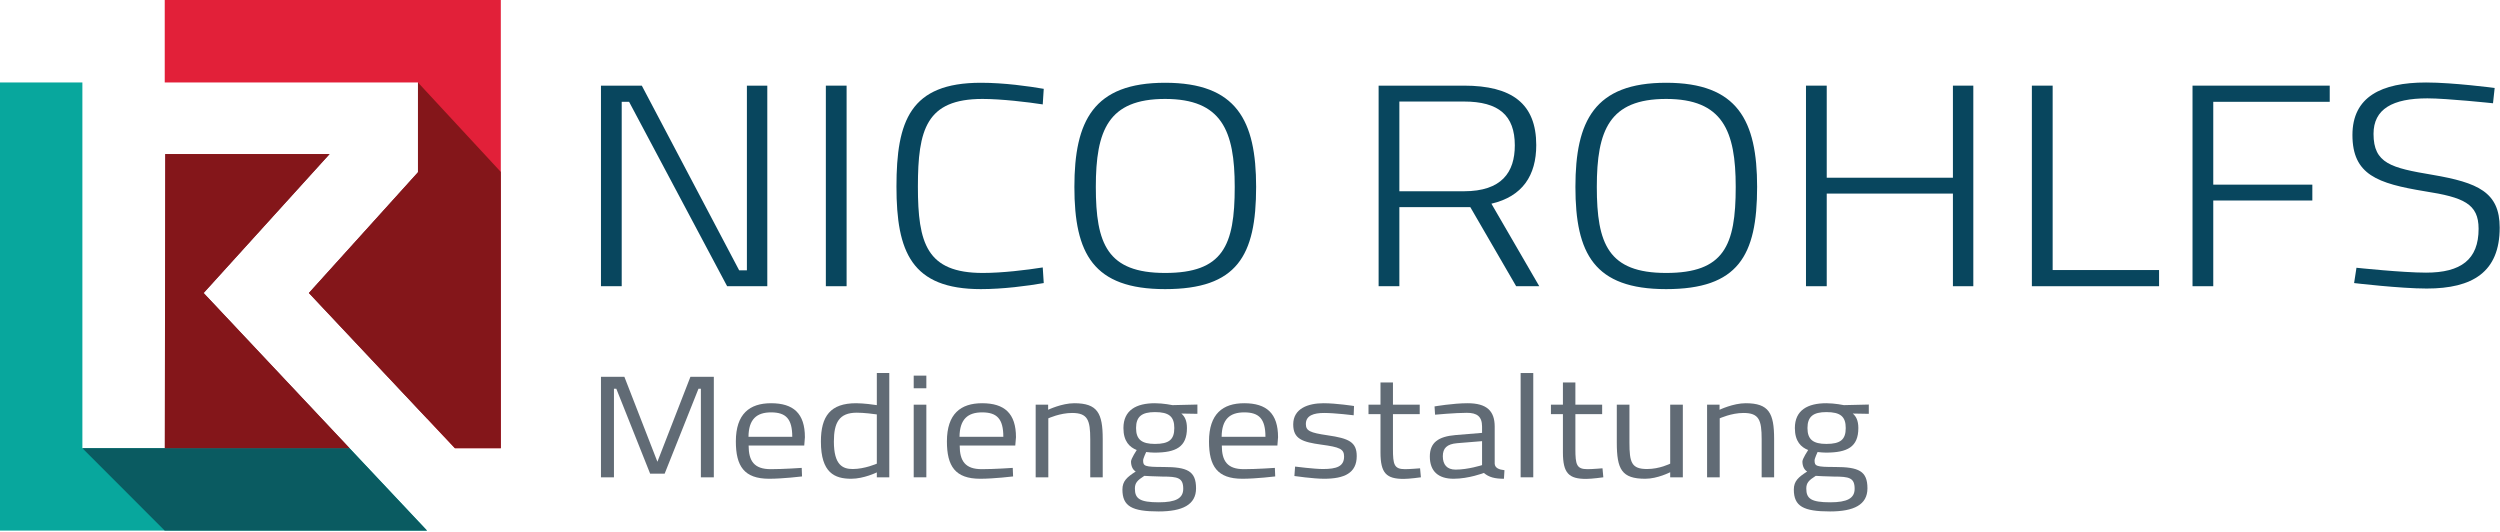 <?xml version="1.0" encoding="UTF-8"?>
<svg xmlns="http://www.w3.org/2000/svg" xmlns:xlink="http://www.w3.org/1999/xlink" width="282px" height="60px" viewBox="0 0 282 60" version="1.1">
<g id="surface1">
<path style=" stroke:none;fill-rule:evenodd;fill:rgb(3.137%,65.49%,61.569%);fill-opacity:1;" d="M 9.293 9.305 L 0 9.305 L 0 59.855 L 48.172 59.855 L 22.961 33.051 L 37.172 17.375 L 18.652 17.375 L 18.652 50.555 L 9.293 50.555 Z M 48.172 47.215 L 48.172 9.305 L 47.148 9.305 L 47.148 19.438 L 34.848 33.051 Z M 48.172 47.215 "/>
<path style=" stroke:none;fill-rule:evenodd;fill:rgb(88.627%,12.549%,22.353%);fill-opacity:1;" d="M 18.582 50.555 L 39.422 50.555 L 22.961 33.051 L 37.172 17.375 L 18.652 17.375 L 18.652 50.555 Z M 18.582 9.305 L 47.148 9.305 L 47.148 19.438 L 34.848 33.051 L 51.312 50.555 L 56.492 50.555 L 56.492 0 L 18.582 0 Z M 18.582 9.305 "/>
<path style=" stroke:none;fill-rule:evenodd;fill:rgb(3.922%,35.686%,38.039%);fill-opacity:1;" d="M 48.172 59.855 L 39.422 50.555 L 9.293 50.555 L 18.582 59.855 Z M 48.172 59.855 "/>
<path style=" stroke:none;fill-rule:evenodd;fill:rgb(51.765%,8.627%,10.196%);fill-opacity:1;" d="M 39.422 50.555 L 22.961 33.051 L 37.172 17.375 L 18.652 17.375 L 18.582 50.555 Z M 39.422 50.555 "/>
<path style=" stroke:none;fill-rule:evenodd;fill:rgb(51.765%,8.627%,10.196%);fill-opacity:1;" d="M 56.492 50.555 L 56.492 19.395 L 47.148 9.305 L 47.148 19.438 L 34.848 33.051 L 51.312 50.555 Z M 56.492 50.555 "/>
<path style=" stroke:none;fill-rule:nonzero;fill:rgb(38.039%,41.961%,45.882%);fill-opacity:1;" d="M 67.789 53.84 L 69.254 53.84 L 69.254 43.848 L 69.52 43.848 L 73.336 53.43 L 74.973 53.43 L 78.789 43.848 L 79.059 43.848 L 79.059 53.84 L 80.52 53.84 L 80.52 42.504 L 77.879 42.504 L 74.156 52.086 L 70.43 42.504 L 67.789 42.504 Z M 67.789 53.84 "/>
<path style=" stroke:none;fill-rule:nonzero;fill:rgb(38.039%,41.961%,45.882%);fill-opacity:1;" d="M 86.938 52.922 C 85.074 52.922 84.445 52.008 84.445 50.254 L 90.719 50.254 L 90.793 49.32 C 90.793 46.633 89.5 45.484 86.973 45.484 C 84.562 45.484 83.004 46.68 83.004 49.793 C 83.004 52.578 83.934 54.004 86.766 54.004 C 88.305 54.004 90.469 53.742 90.469 53.742 L 90.434 52.777 C 90.434 52.777 88.359 52.922 86.938 52.922 Z M 84.43 49.27 C 84.445 47.285 85.359 46.516 86.973 46.516 C 88.645 46.516 89.367 47.238 89.367 49.27 Z M 84.43 49.27 "/>
<path style=" stroke:none;fill-rule:nonzero;fill:rgb(38.039%,41.961%,45.882%);fill-opacity:1;" d="M 100.312 42.078 L 98.906 42.078 L 98.906 45.699 C 98.621 45.648 97.387 45.484 96.57 45.484 C 93.68 45.484 92.598 46.926 92.598 49.809 C 92.598 53.348 94.156 54.004 96.02 54.004 C 97.441 54.004 98.906 53.285 98.906 53.285 L 98.906 53.84 L 100.312 53.84 Z M 96.188 52.906 C 95.066 52.906 94.062 52.465 94.062 49.809 C 94.062 47.68 94.648 46.551 96.645 46.551 C 97.426 46.551 98.602 46.695 98.906 46.746 L 98.906 52.301 C 98.906 52.301 97.539 52.906 96.188 52.906 Z M 96.188 52.906 "/>
<path style=" stroke:none;fill-rule:nonzero;fill:rgb(38.039%,41.961%,45.882%);fill-opacity:1;" d="M 103.066 53.84 L 104.492 53.84 L 104.492 45.648 L 103.066 45.648 Z M 103.066 43.797 L 104.492 43.797 L 104.492 42.371 L 103.066 42.371 Z M 103.066 43.797 "/>
<path style=" stroke:none;fill-rule:nonzero;fill:rgb(38.039%,41.961%,45.882%);fill-opacity:1;" d="M 110.742 52.922 C 108.883 52.922 108.254 52.008 108.254 50.254 L 114.523 50.254 L 114.602 49.32 C 114.602 46.633 113.309 45.484 110.781 45.484 C 108.367 45.484 106.812 46.68 106.812 49.793 C 106.812 52.578 107.742 54.004 110.574 54.004 C 112.113 54.004 114.277 53.742 114.277 53.742 L 114.238 52.777 C 114.238 52.777 112.168 52.922 110.742 52.922 Z M 108.234 49.27 C 108.254 47.285 109.168 46.516 110.781 46.516 C 112.453 46.516 113.176 47.238 113.176 49.27 Z M 108.234 49.27 "/>
<path style=" stroke:none;fill-rule:nonzero;fill:rgb(38.039%,41.961%,45.882%);fill-opacity:1;" d="M 118.25 53.84 L 118.25 47.188 C 118.25 47.188 119.559 46.582 120.93 46.582 C 122.695 46.582 122.98 47.387 122.98 49.547 L 122.98 53.84 L 124.387 53.84 L 124.387 49.516 C 124.387 46.598 123.797 45.484 121.176 45.484 C 119.77 45.484 118.23 46.223 118.23 46.223 L 118.23 45.648 L 116.824 45.648 L 116.824 53.84 Z M 118.25 53.84 "/>
<path style=" stroke:none;fill-rule:nonzero;fill:rgb(38.039%,41.961%,45.882%);fill-opacity:1;" d="M 130.695 57.691 C 133.375 57.691 134.914 56.938 134.914 55.086 C 134.914 53.137 133.941 52.676 131.246 52.676 C 129.098 52.676 128.945 52.578 128.945 51.926 C 128.945 51.711 129.289 50.988 129.289 50.988 C 129.496 51.023 130.031 51.055 130.219 51.055 C 132.652 51.055 133.887 50.418 133.887 48.285 C 133.887 47.418 133.621 46.961 133.258 46.648 L 135.066 46.68 L 135.066 45.633 L 132.254 45.699 C 132.254 45.699 131.227 45.484 130.277 45.484 C 128.168 45.484 126.723 46.27 126.723 48.285 C 126.723 49.793 127.426 50.449 128.223 50.762 C 128.223 50.762 127.578 51.742 127.578 52.055 C 127.578 52.562 127.77 52.988 128.109 53.188 C 127.121 53.824 126.609 54.266 126.609 55.219 C 126.609 57.117 127.691 57.691 130.695 57.691 Z M 131.133 53.758 C 132.859 53.758 133.469 53.891 133.469 55.137 C 133.469 56.219 132.613 56.66 130.715 56.66 C 128.566 56.66 128.016 56.25 128.016 55.117 C 128.016 54.48 128.281 54.184 129.078 53.676 C 129.078 53.676 130.465 53.758 131.133 53.758 Z M 130.277 50.074 C 128.793 50.074 128.148 49.582 128.148 48.285 C 128.148 46.992 128.793 46.484 130.277 46.484 C 131.871 46.484 132.461 46.992 132.461 48.285 C 132.461 49.582 131.871 50.074 130.277 50.074 Z M 130.277 50.074 "/>
<path style=" stroke:none;fill-rule:nonzero;fill:rgb(38.039%,41.961%,45.882%);fill-opacity:1;" d="M 140.309 52.922 C 138.445 52.922 137.82 52.008 137.82 50.254 L 144.09 50.254 L 144.164 49.32 C 144.164 46.633 142.875 45.484 140.348 45.484 C 137.934 45.484 136.375 46.68 136.375 49.793 C 136.375 52.578 137.305 54.004 140.137 54.004 C 141.676 54.004 143.844 53.742 143.844 53.742 L 143.805 52.777 C 143.805 52.777 141.734 52.922 140.309 52.922 Z M 137.801 49.27 C 137.82 47.285 138.73 46.516 140.348 46.516 C 142.02 46.516 142.742 47.238 142.742 49.27 Z M 137.801 49.27 "/>
<path style=" stroke:none;fill-rule:nonzero;fill:rgb(38.039%,41.961%,45.882%);fill-opacity:1;" d="M 152.734 45.797 C 152.734 45.797 150.723 45.484 149.297 45.484 C 147.566 45.484 145.875 46.074 145.875 47.875 C 145.875 49.516 146.902 49.859 149.047 50.156 C 151.121 50.434 151.613 50.645 151.613 51.496 C 151.613 52.613 150.777 52.906 149.219 52.906 C 148.25 52.906 146.086 52.629 146.086 52.629 L 146.008 53.695 C 146.008 53.695 148.137 54.004 149.352 54.004 C 151.633 54.004 153.039 53.367 153.039 51.449 C 153.039 49.859 152.145 49.449 149.77 49.105 C 147.758 48.812 147.301 48.598 147.301 47.828 C 147.301 46.859 148.195 46.582 149.371 46.582 C 150.586 46.582 152.695 46.844 152.695 46.844 Z M 152.734 45.797 "/>
<path style=" stroke:none;fill-rule:nonzero;fill:rgb(38.039%,41.961%,45.882%);fill-opacity:1;" d="M 160.145 46.715 L 160.145 45.648 L 157.125 45.648 L 157.125 43.141 L 155.719 43.141 L 155.719 45.648 L 154.367 45.648 L 154.367 46.715 L 155.719 46.715 L 155.719 51.023 C 155.719 53.383 156.383 54.02 158.34 54.02 C 159.004 54.02 160.277 53.84 160.277 53.84 L 160.184 52.824 C 160.184 52.824 159.023 52.922 158.492 52.922 C 157.258 52.922 157.125 52.414 157.125 50.629 L 157.125 46.715 Z M 160.145 46.715 "/>
<path style=" stroke:none;fill-rule:nonzero;fill:rgb(38.039%,41.961%,45.882%);fill-opacity:1;" d="M 168.602 48.121 C 168.602 46.336 167.688 45.484 165.543 45.484 C 163.906 45.484 161.816 45.844 161.816 45.844 L 161.875 46.777 C 161.875 46.777 164.137 46.566 165.465 46.566 C 166.605 46.566 167.176 46.977 167.176 48.121 L 167.176 48.828 L 164.191 49.074 C 162.234 49.238 161.285 49.926 161.285 51.496 C 161.285 53.152 162.234 54.004 163.965 54.004 C 165.676 54.004 167.383 53.348 167.383 53.348 C 167.953 53.84 168.637 54.004 169.645 54.004 L 169.703 53.039 C 169.094 52.973 168.637 52.793 168.602 52.316 Z M 167.176 49.762 L 167.176 52.465 C 167.176 52.465 165.598 52.973 164.191 52.973 C 163.223 52.973 162.75 52.414 162.75 51.465 C 162.75 50.562 163.203 50.09 164.363 49.992 Z M 167.176 49.762 "/>
<path style=" stroke:none;fill-rule:nonzero;fill:rgb(38.039%,41.961%,45.882%);fill-opacity:1;" d="M 171.527 42.078 L 172.953 42.078 L 172.953 53.84 L 171.527 53.84 Z M 171.527 42.078 "/>
<path style=" stroke:none;fill-rule:nonzero;fill:rgb(38.039%,41.961%,45.882%);fill-opacity:1;" d="M 180.723 46.715 L 180.723 45.648 L 177.703 45.648 L 177.703 43.141 L 176.297 43.141 L 176.297 45.648 L 174.945 45.648 L 174.945 46.715 L 176.297 46.715 L 176.297 51.023 C 176.297 53.383 176.961 54.02 178.918 54.02 C 179.582 54.02 180.855 53.84 180.855 53.84 L 180.762 52.824 C 180.762 52.824 179.602 52.922 179.07 52.922 C 177.836 52.922 177.703 52.414 177.703 50.629 L 177.703 46.715 Z M 180.723 46.715 "/>
<path style=" stroke:none;fill-rule:nonzero;fill:rgb(38.039%,41.961%,45.882%);fill-opacity:1;" d="M 188.398 45.648 L 188.398 52.301 C 188.398 52.301 187.203 52.906 185.797 52.906 C 184.027 52.906 183.801 52.168 183.801 49.91 L 183.801 45.648 L 182.375 45.648 L 182.375 49.926 C 182.375 52.941 182.926 54.004 185.586 54.004 C 186.973 54.004 188.398 53.266 188.398 53.266 L 188.398 53.84 L 189.824 53.84 L 189.824 45.648 Z M 188.398 45.648 "/>
<path style=" stroke:none;fill-rule:nonzero;fill:rgb(38.039%,41.961%,45.882%);fill-opacity:1;" d="M 193.984 53.84 L 193.984 47.188 C 193.984 47.188 195.297 46.582 196.664 46.582 C 198.43 46.582 198.715 47.387 198.715 49.547 L 198.715 53.84 L 200.121 53.84 L 200.121 49.516 C 200.121 46.598 199.535 45.484 196.91 45.484 C 195.504 45.484 193.965 46.223 193.965 46.223 L 193.965 45.648 L 192.559 45.648 L 192.559 53.84 Z M 193.984 53.84 "/>
<path style=" stroke:none;fill-rule:nonzero;fill:rgb(38.039%,41.961%,45.882%);fill-opacity:1;" d="M 206.43 57.691 C 209.109 57.691 210.648 56.938 210.648 55.086 C 210.648 53.137 209.68 52.676 206.98 52.676 C 204.836 52.676 204.684 52.578 204.684 51.926 C 204.684 51.711 205.023 50.988 205.023 50.988 C 205.234 51.023 205.766 51.055 205.957 51.055 C 208.387 51.055 209.621 50.418 209.621 48.285 C 209.621 47.418 209.355 46.961 208.996 46.648 L 210.801 46.68 L 210.801 45.633 L 207.988 45.699 C 207.988 45.699 206.961 45.484 206.012 45.484 C 203.902 45.484 202.461 46.27 202.461 48.285 C 202.461 49.793 203.164 50.449 203.961 50.762 C 203.961 50.762 203.312 51.742 203.312 52.055 C 203.312 52.562 203.504 52.988 203.848 53.188 C 202.859 53.824 202.344 54.266 202.344 55.219 C 202.344 57.117 203.43 57.691 206.43 57.691 Z M 206.867 53.758 C 208.598 53.758 209.203 53.891 209.203 55.137 C 209.203 56.219 208.348 56.66 206.449 56.66 C 204.301 56.66 203.75 56.25 203.75 55.117 C 203.75 54.48 204.016 54.184 204.816 53.676 C 204.816 53.676 206.203 53.758 206.867 53.758 Z M 206.012 50.074 C 204.531 50.074 203.883 49.582 203.883 48.285 C 203.883 46.992 204.531 46.484 206.012 46.484 C 207.609 46.484 208.199 46.992 208.199 48.285 C 208.199 49.582 207.609 50.074 206.012 50.074 Z M 206.012 50.074 "/>
<path style=" stroke:none;fill-rule:nonzero;fill:rgb(3.137%,27.451%,36.863%);fill-opacity:1;" d="M 67.789 32.285 L 70.129 32.285 L 70.129 11.484 L 70.961 11.484 L 82.02 32.285 L 86.551 32.285 L 86.551 9.66 L 84.25 9.66 L 84.25 30.496 L 83.379 30.496 L 72.395 9.66 L 67.789 9.66 Z M 67.789 32.285 "/>
<path style=" stroke:none;fill-rule:nonzero;fill:rgb(3.137%,27.451%,36.863%);fill-opacity:1;" d="M 93.156 9.66 L 95.496 9.66 L 95.496 32.285 L 93.156 32.285 Z M 93.156 9.66 "/>
<path style=" stroke:none;fill-rule:nonzero;fill:rgb(3.137%,27.451%,36.863%);fill-opacity:1;" d="M 117.621 30.168 C 115.77 30.461 113.051 30.789 110.863 30.789 C 104.52 30.789 103.539 27.434 103.539 21.055 C 103.539 14.609 104.484 11.16 110.824 11.16 C 112.938 11.16 115.957 11.516 117.621 11.777 L 117.734 10.02 C 116.035 9.727 113.277 9.336 110.637 9.336 C 102.672 9.336 101.121 13.633 101.121 21.055 C 101.121 28.41 102.82 32.613 110.637 32.613 C 113.129 32.613 115.883 32.254 117.734 31.93 Z M 117.621 30.168 "/>
<path style=" stroke:none;fill-rule:nonzero;fill:rgb(3.137%,27.451%,36.863%);fill-opacity:1;" d="M 131.422 30.789 C 124.895 30.789 123.609 27.5 123.609 21.086 C 123.609 14.707 125.008 11.16 131.422 11.16 C 137.805 11.16 139.277 14.738 139.277 21.086 C 139.277 27.727 137.953 30.789 131.422 30.789 Z M 131.422 32.613 C 139.539 32.613 141.691 28.867 141.691 21.086 C 141.691 13.602 139.504 9.336 131.422 9.336 C 123.344 9.336 121.191 13.633 121.191 21.086 C 121.191 28.605 123.309 32.613 131.422 32.613 Z M 131.422 32.613 "/>
<path style=" stroke:none;fill-rule:nonzero;fill:rgb(3.137%,27.451%,36.863%);fill-opacity:1;" d="M 165.852 23.367 L 171.023 32.285 L 173.629 32.285 L 168.23 22.977 C 171.742 22.16 173.289 19.785 173.289 16.367 C 173.289 11.68 170.531 9.66 165.133 9.66 L 155.508 9.66 L 155.508 32.285 L 157.848 32.285 L 157.848 23.367 Z M 170.871 16.398 C 170.871 19.426 169.398 21.574 165.133 21.574 L 157.848 21.574 L 157.848 11.453 L 165.133 11.453 C 169.062 11.453 170.871 13.016 170.871 16.398 Z M 170.871 16.398 "/>
<path style=" stroke:none;fill-rule:nonzero;fill:rgb(3.137%,27.451%,36.863%);fill-opacity:1;" d="M 187.938 30.789 C 181.406 30.789 180.121 27.5 180.121 21.086 C 180.121 14.707 181.52 11.16 187.938 11.16 C 194.316 11.16 195.789 14.738 195.789 21.086 C 195.789 27.727 194.465 30.789 187.938 30.789 Z M 187.938 32.613 C 196.051 32.613 198.203 28.867 198.203 21.086 C 198.203 13.602 196.016 9.336 187.938 9.336 C 179.855 9.336 177.707 13.633 177.707 21.086 C 177.707 28.605 179.82 32.613 187.938 32.613 Z M 187.938 32.613 "/>
<path style=" stroke:none;fill-rule:nonzero;fill:rgb(3.137%,27.451%,36.863%);fill-opacity:1;" d="M 220.289 32.285 L 222.59 32.285 L 222.59 9.66 L 220.289 9.66 L 220.289 20.047 L 206.055 20.047 L 206.055 9.66 L 203.715 9.66 L 203.715 32.285 L 206.055 32.285 L 206.055 21.836 L 220.289 21.836 Z M 220.289 32.285 "/>
<path style=" stroke:none;fill-rule:nonzero;fill:rgb(3.137%,27.451%,36.863%);fill-opacity:1;" d="M 243.543 32.285 L 243.543 30.461 L 231.539 30.461 L 231.539 9.66 L 229.195 9.66 L 229.195 32.285 Z M 243.543 32.285 "/>
<path style=" stroke:none;fill-rule:nonzero;fill:rgb(3.137%,27.451%,36.863%);fill-opacity:1;" d="M 247.316 32.285 L 249.656 32.285 L 249.656 22.617 L 260.832 22.617 L 260.832 20.828 L 249.656 20.828 L 249.656 11.484 L 262.793 11.484 L 262.793 9.66 L 247.316 9.66 Z M 247.316 32.285 "/>
<path style=" stroke:none;fill-rule:nonzero;fill:rgb(3.137%,27.451%,36.863%);fill-opacity:1;" d="M 281.398 9.922 C 281.398 9.922 276.719 9.305 273.66 9.305 C 268.602 9.305 265.355 10.93 265.355 15.227 C 265.355 19.719 268.188 20.695 273.508 21.574 C 277.887 22.258 279.586 22.977 279.586 25.809 C 279.586 29.289 277.586 30.754 273.66 30.754 C 270.98 30.754 265.809 30.203 265.809 30.203 L 265.543 31.93 C 265.543 31.93 270.754 32.547 273.734 32.547 C 278.906 32.547 281.965 30.691 281.965 25.676 C 281.965 21.672 279.512 20.598 274.375 19.719 C 269.734 18.938 267.734 18.449 267.734 15.098 C 267.734 12.297 269.883 11.094 273.809 11.094 C 276 11.094 281.211 11.648 281.211 11.648 Z M 281.398 9.922 "/>
</g>
</svg>
